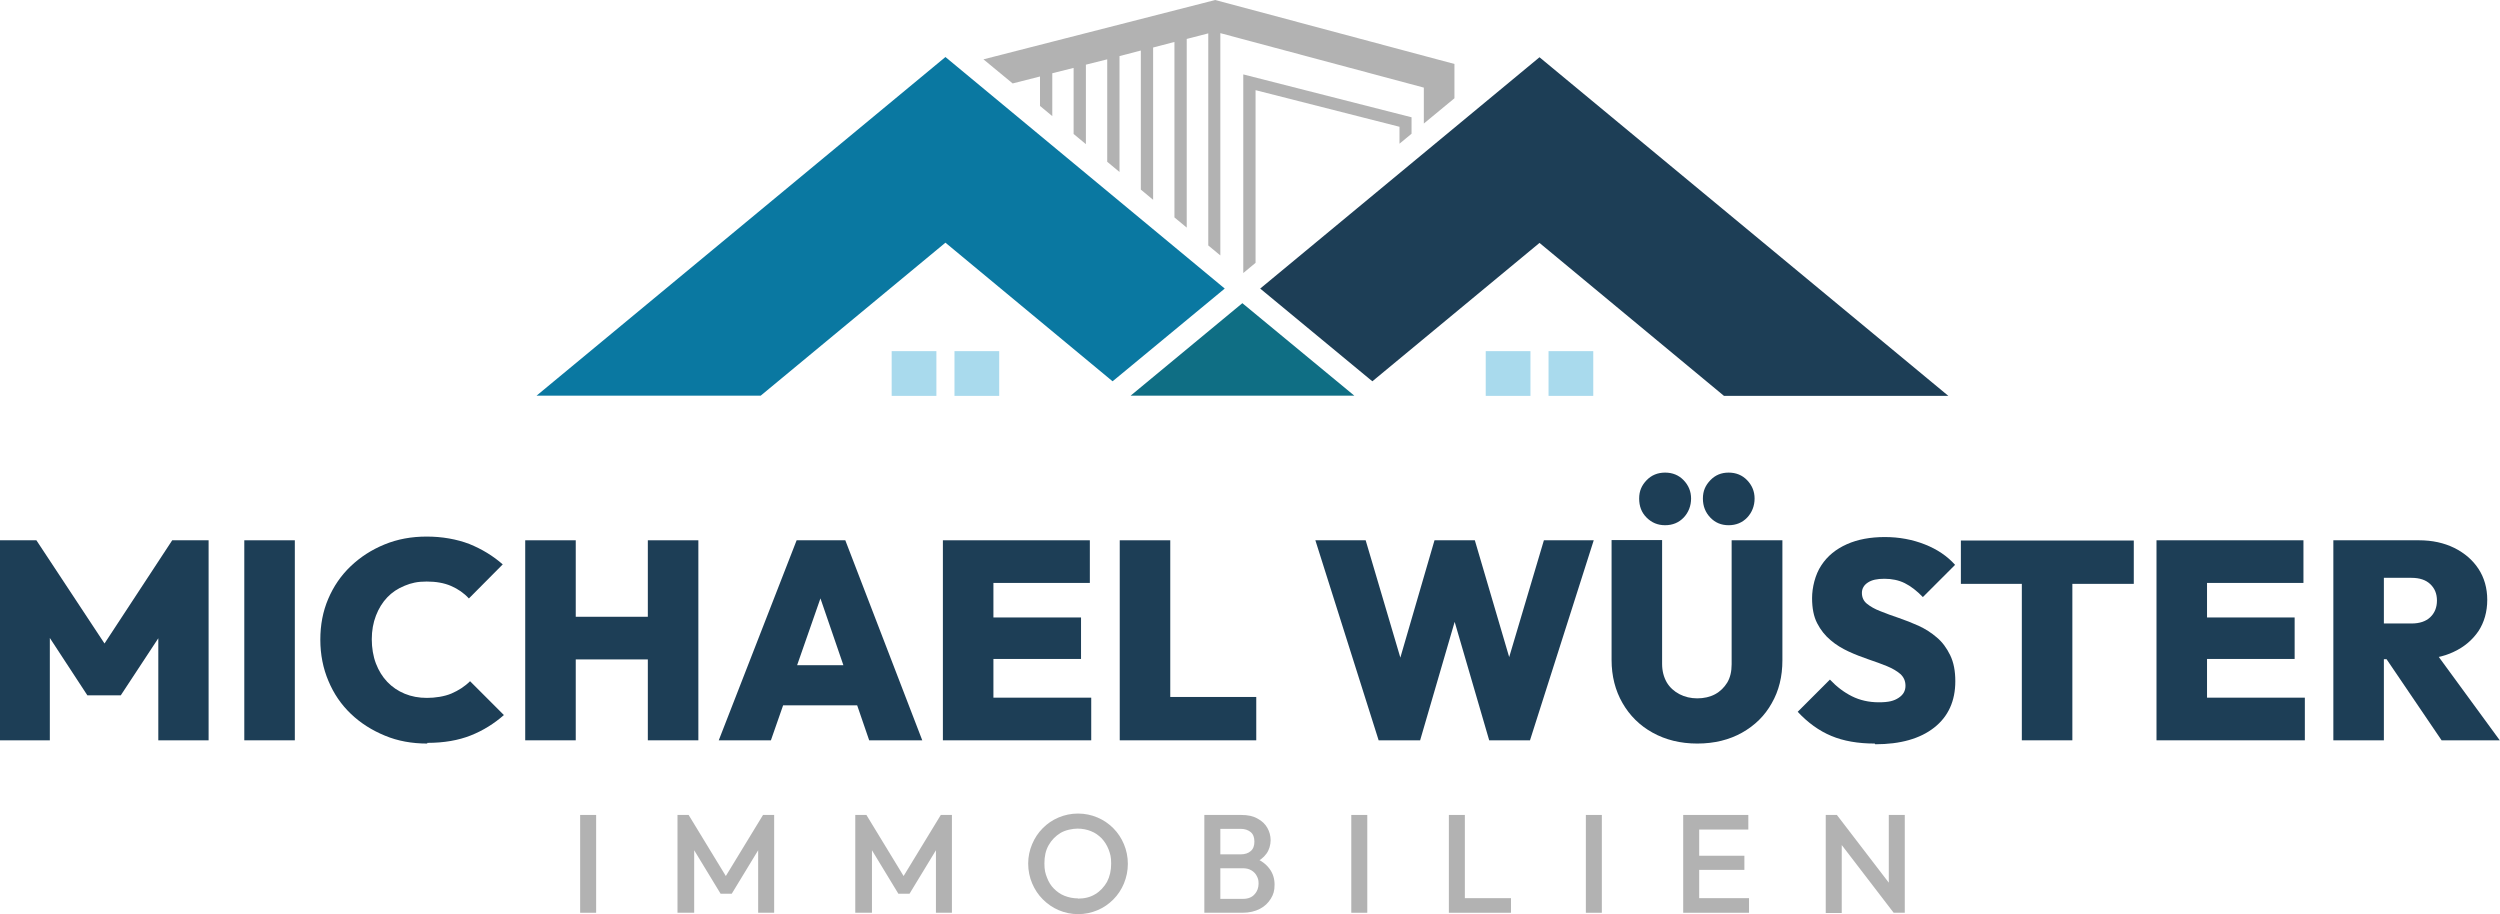<?xml version="1.0" encoding="UTF-8"?>
<svg id="Ebene_1" xmlns="http://www.w3.org/2000/svg" version="1.1" viewBox="0 0 1078.6 394.4">
  <!-- Generator: Adobe Illustrator 29.3.1, SVG Export Plug-In . SVG Version: 2.1.0 Build 151)  -->
  <defs>
    <style>
      .st0 {
        fill: #a9daed;
      }

      .st1 {
        fill: #1d3e56;
      }

      .st2 {
        fill: #0f6e84;
      }

      .st3 {
        fill: #0a78a1;
      }

      .st4 {
        fill: #b2b2b2;
      }
    </style>
  </defs>
  <g>
    <g>
      <polygon class="st4" points="627.5 27.6 627.5 42.4 614.3 53.3 614.3 37.8 526.5 14.3 526.5 110.2 521.3 105.9 521.3 14.4 512 16.8 512 98.2 506.7 93.8 506.7 18.1 497.5 20.5 497.5 86.2 492.2 81.8 492.2 21.8 483 24.2 483 74.2 477.7 69.8 477.7 25.6 468.5 27.9 468.5 62.2 463.2 57.8 463.2 29.3 454 31.6 454 50.1 448.7 45.7 448.7 33 436.9 36 424.3 25.6 524.3 0 627.5 27.6"/>
      <polygon class="st4" points="609 50.6 609 57.7 603.8 62 603.8 54.7 541.7 38.9 541.7 113.4 536.4 117.8 536.4 32.1 609 50.6"/>
    </g>
    <g>
      <g>
        <polygon class="st3" points="528.4 124.5 407.9 24.6 231.5 170.7 328.2 170.7 407.9 104.7 480 164.5 481.6 163.2 528.4 124.5"/>
        <g>
          <polygon class="st1" points="664.2 24.7 543.7 124.5 590.5 163.2 592.1 164.5 664.2 104.8 743.8 170.8 840.6 170.8 664.2 24.7"/>
          <polygon class="st2" points="487.8 170.7 584.3 170.7 536 130.8 487.8 170.7"/>
        </g>
      </g>
      <g>
        <rect class="st0" x="384.7" y="151.5" width="19.3" height="19.3"/>
        <rect class="st0" x="411.8" y="151.5" width="19.3" height="19.3"/>
      </g>
      <g>
        <rect class="st0" x="641" y="151.5" width="19.3" height="19.3"/>
        <rect class="st0" x="668.1" y="151.5" width="19.3" height="19.3"/>
      </g>
    </g>
  </g>
  <g>
    <g>
      <path class="st1" d="M0,319.4v-86.3h15.7l33,50h-7.2l32.8-50h15.7v86.3h-21.7v-50.1l3.4.9-19.6,29.8h-14.4l-19.5-29.8,3.3-.9v50.1H0Z"/>
      <path class="st1" d="M105.4,319.4v-86.3h21.8v86.3h-21.8Z"/>
      <path class="st1" d="M184.3,320.8c-6.6,0-12.7-1.1-18.2-3.4-5.6-2.3-10.5-5.4-14.7-9.4-4.2-4-7.4-8.7-9.7-14.2-2.3-5.4-3.5-11.4-3.5-17.8s1.1-12.2,3.4-17.6c2.3-5.4,5.5-10.1,9.7-14.1,4.2-4,9-7.1,14.6-9.4,5.6-2.3,11.6-3.4,18.2-3.4s12.9,1.1,18.4,3.2c5.4,2.2,10.2,5.1,14.4,8.8l-14.6,14.7c-2.1-2.3-4.7-4.1-7.7-5.4-3-1.3-6.5-1.9-10.5-1.9s-6.6.6-9.5,1.8c-3,1.2-5.5,2.9-7.5,5-2.1,2.2-3.7,4.8-4.9,7.9-1.2,3.1-1.8,6.5-1.8,10.2s.6,7.4,1.8,10.5c1.2,3.1,2.8,5.7,4.9,7.9,2.1,2.2,4.6,3.9,7.5,5.1,2.9,1.2,6.1,1.8,9.6,1.8s7.6-.6,10.6-1.9c3-1.3,5.7-3,8-5.3l14.6,14.6c-4.2,3.7-9,6.7-14.3,8.8-5.3,2.1-11.5,3.2-18.7,3.2Z"/>
      <path class="st1" d="M226.6,319.4v-86.3h21.8v86.3h-21.8ZM239.1,284.5v-18.4h48.2v18.4h-48.2ZM279.5,319.4v-86.3h21.8v86.3h-21.8Z"/>
      <path class="st1" d="M310.1,319.4l33.6-86.3h21l33.2,86.3h-22.9l-24.9-72.5h7.8l-25.3,72.5h-22.5ZM330.5,304.3v-17.3h47.7v17.3h-47.7Z"/>
      <path class="st1" d="M406.8,319.4v-86.3h21.8v86.3h-21.8ZM424.1,251.5v-18.4h46.1v18.4h-46.1ZM424.1,284.3v-17.9h42.3v17.9h-42.3ZM424.1,319.4v-18.4h46.7v18.4h-46.7Z"/>
      <path class="st1" d="M483.1,319.4v-86.3h21.8v86.3h-21.8ZM500.5,319.4v-18.7h41.5v18.7h-41.5Z"/>
      <path class="st1" d="M594.8,319.4l-27.3-86.3h21.7l19.6,66.3h-9.2l19.3-66.3h17.4l19.5,66.3h-9.4l19.7-66.3h21.5l-27.5,86.3h-17.6l-19.3-66.2h8.8l-19.3,66.2h-17.8Z"/>
      <path class="st1" d="M732.3,320.8c-7.3,0-13.7-1.6-19.3-4.7-5.6-3.1-9.9-7.4-13-12.8-3.1-5.4-4.7-11.6-4.7-18.6v-51.7h21.8v53.4c0,3.1.7,5.7,2,8,1.3,2.2,3.2,3.9,5.5,5.1,2.3,1.2,4.9,1.8,7.7,1.8s5.5-.6,7.7-1.8c2.2-1.2,3.9-2.9,5.2-5,1.3-2.2,1.9-4.8,1.9-7.9v-53.5h21.9v51.8c0,7-1.5,13.1-4.6,18.5-3,5.4-7.3,9.6-12.8,12.7-5.5,3.1-12,4.7-19.3,4.7ZM718.4,226.6c-3.2,0-5.8-1.1-8-3.3-2.2-2.2-3.2-4.9-3.2-8.2s1.1-5.7,3.2-7.9c2.1-2.2,4.8-3.3,8-3.3s5.9,1.1,8,3.3c2.1,2.2,3.2,4.8,3.2,7.9s-1.1,6-3.2,8.2c-2.1,2.2-4.8,3.3-8,3.3ZM745.8,226.6c-3.2,0-5.8-1.1-7.9-3.3-2.1-2.2-3.2-4.9-3.2-8.2s1.1-5.7,3.2-7.9c2.1-2.2,4.7-3.3,7.9-3.3s5.9,1.1,8,3.3c2.1,2.2,3.2,4.8,3.2,7.9s-1.1,6-3.2,8.2c-2.1,2.2-4.8,3.3-8,3.3Z"/>
      <path class="st1" d="M808.8,320.8c-7.2,0-13.5-1.1-18.7-3.3-5.3-2.2-10.1-5.7-14.5-10.4l13.9-13.9c2.9,3.1,6.1,5.5,9.5,7.2,3.4,1.7,7.3,2.6,11.6,2.6s6.5-.6,8.5-1.9c2-1.3,3-3,3-5.2s-.8-3.8-2.2-5.1c-1.5-1.3-3.4-2.4-5.8-3.4-2.4-1-5-1.9-7.9-2.9-2.9-1-5.8-2.1-8.6-3.4-2.8-1.3-5.5-2.9-7.8-4.9-2.4-2-4.3-4.4-5.8-7.3-1.5-2.9-2.2-6.5-2.2-10.9s1.3-10.1,4-14.1c2.6-4,6.3-7,11-9.1,4.7-2.1,10.2-3.1,16.4-3.1s12,1.1,17.3,3.2c5.3,2.1,9.6,5,13,8.8l-13.9,13.9c-2.6-2.7-5.2-4.7-7.8-6-2.6-1.3-5.6-1.9-8.8-1.9s-5.4.5-7.1,1.6c-1.7,1.1-2.6,2.6-2.6,4.5s.7,3.5,2.2,4.7c1.5,1.2,3.4,2.3,5.8,3.2,2.4,1,5,1.9,7.9,2.9,2.9,1,5.7,2.1,8.6,3.4,2.8,1.3,5.5,3,7.8,5,2.4,2,4.3,4.6,5.8,7.7,1.5,3.1,2.2,6.8,2.2,11.2,0,8.5-3,15.2-9.1,20-6.1,4.8-14.6,7.2-25.4,7.2Z"/>
      <path class="st1" d="M846,251.9v-18.7h74.6v18.7h-74.6ZM872.3,319.4v-85.6h21.8v85.6h-21.8Z"/>
      <path class="st1" d="M930.4,319.4v-86.3h21.8v86.3h-21.8ZM947.7,251.5v-18.4h46.1v18.4h-46.1ZM947.7,284.3v-17.9h42.3v17.9h-42.3ZM947.7,319.4v-18.4h46.7v18.4h-46.7Z"/>
      <path class="st1" d="M1006.7,319.4v-86.3h21.8v86.3h-21.8ZM1024,284.5v-15.5h16.4c3.5,0,6.2-.9,8.1-2.7,1.9-1.8,2.9-4.2,2.9-7.2s-1-5.3-2.9-7.1c-1.9-1.8-4.6-2.7-8.1-2.7h-16.4v-16.2h19.6c5.8,0,10.8,1.1,15.3,3.3,4.4,2.2,7.9,5.2,10.4,9,2.5,3.8,3.8,8.3,3.8,13.4s-1.3,9.7-3.8,13.5c-2.6,3.8-6.1,6.8-10.6,8.9-4.5,2.2-9.9,3.2-15.9,3.2h-18.6ZM1053.4,319.4l-25.1-37,19.7-4.7,30.5,41.7h-25.2Z"/>
    </g>
    <g>
      <path class="st4" d="M250.3,393.8v-42.2h6.9v42.2h-6.9Z"/>
      <path class="st4" d="M292.3,393.8v-42.2h4.8l17.6,28.9h-3.1l17.6-28.9h4.8v42.2h-6.9v-30l1.6.4-13,21.4h-4.8l-13-21.4,1.6-.4v30h-6.9Z"/>
      <path class="st4" d="M369,393.8v-42.2h4.8l17.6,28.9h-3.1l17.6-28.9h4.8v42.2h-6.9v-30l1.6.4-13,21.4h-4.8l-13-21.4,1.6-.4v30h-6.9Z"/>
      <path class="st4" d="M465.2,394.4c-3,0-5.8-.6-8.4-1.7-2.6-1.1-4.9-2.7-6.9-4.7-2-2-3.5-4.3-4.6-6.9-1.1-2.6-1.7-5.5-1.7-8.5s.6-5.8,1.7-8.4c1.1-2.6,2.6-4.9,4.6-6.9,2-2,4.2-3.5,6.8-4.6s5.4-1.7,8.4-1.7,5.8.6,8.4,1.7c2.6,1.1,4.9,2.7,6.8,4.6,2,2,3.5,4.3,4.6,6.9,1.1,2.6,1.7,5.5,1.7,8.5s-.6,5.8-1.7,8.5c-1.1,2.6-2.6,4.9-4.6,6.9-2,2-4.2,3.5-6.8,4.6-2.6,1.1-5.4,1.7-8.4,1.7ZM465,387.7c2.9,0,5.4-.6,7.5-1.9,2.2-1.3,3.8-3.1,5.1-5.3,1.2-2.3,1.8-4.9,1.8-7.9s-.4-4.2-1.1-6.1c-.7-1.8-1.7-3.4-3-4.8-1.3-1.3-2.8-2.4-4.6-3.1-1.7-.7-3.7-1.1-5.8-1.1s-5.3.6-7.4,1.9-3.8,3-5.1,5.3-1.8,4.9-1.8,7.8.4,4.3,1.1,6.1c.7,1.9,1.7,3.5,3,4.8,1.3,1.3,2.8,2.4,4.6,3.1,1.8.7,3.7,1.1,5.8,1.1Z"/>
      <path class="st4" d="M519.6,393.8v-42.2h6.9v42.2h-6.9ZM524.3,393.8v-6h12.1c2.1,0,3.8-.7,4.9-2,1.2-1.3,1.7-2.9,1.7-4.6s-.3-2.3-.8-3.3-1.3-1.8-2.3-2.4c-1-.6-2.2-.9-3.6-.9h-12.1v-6h11.1c1.8,0,3.3-.5,4.3-1.4,1.1-.9,1.6-2.3,1.6-4.1s-.5-3.2-1.6-4.1c-1.1-.9-2.5-1.4-4.3-1.4h-11.1v-6h11.3c2.9,0,5.2.5,7.1,1.6,1.9,1,3.3,2.4,4.2,4,.9,1.6,1.4,3.4,1.4,5.3s-.6,4.2-1.8,5.8c-1.2,1.7-3,3.1-5.4,4.1l.5-2.2c2.7,1.1,4.7,2.6,6.2,4.6,1.5,2,2.2,4.3,2.2,6.9s-.5,4.2-1.6,6c-1.1,1.8-2.6,3.3-4.7,4.4-2.1,1.1-4.6,1.7-7.6,1.7h-11.8Z"/>
      <path class="st4" d="M583,393.8v-42.2h6.9v42.2h-6.9Z"/>
      <path class="st4" d="M625.1,393.8v-42.2h6.9v42.2h-6.9ZM629.8,393.8v-6.3h22.1v6.3h-22.1Z"/>
      <path class="st4" d="M684.2,393.8v-42.2h6.9v42.2h-6.9Z"/>
      <path class="st4" d="M726.2,393.8v-42.2h6.9v42.2h-6.9ZM731,357.9v-6.3h23.3v6.3h-23.3ZM731,375.3v-6.1h21.6v6.1h-21.6ZM731,393.8v-6.3h23.6v6.3h-23.6Z"/>
      <path class="st4" d="M787.7,393.8v-42.2h4.8l2.1,8v34.3h-6.9ZM817,393.8l-25.3-33,.8-9.2,25.3,33-.8,9.2ZM817,393.8l-2.1-7.4v-34.8h6.9v42.2h-4.8Z"/>
    </g>
  </g>
</svg>